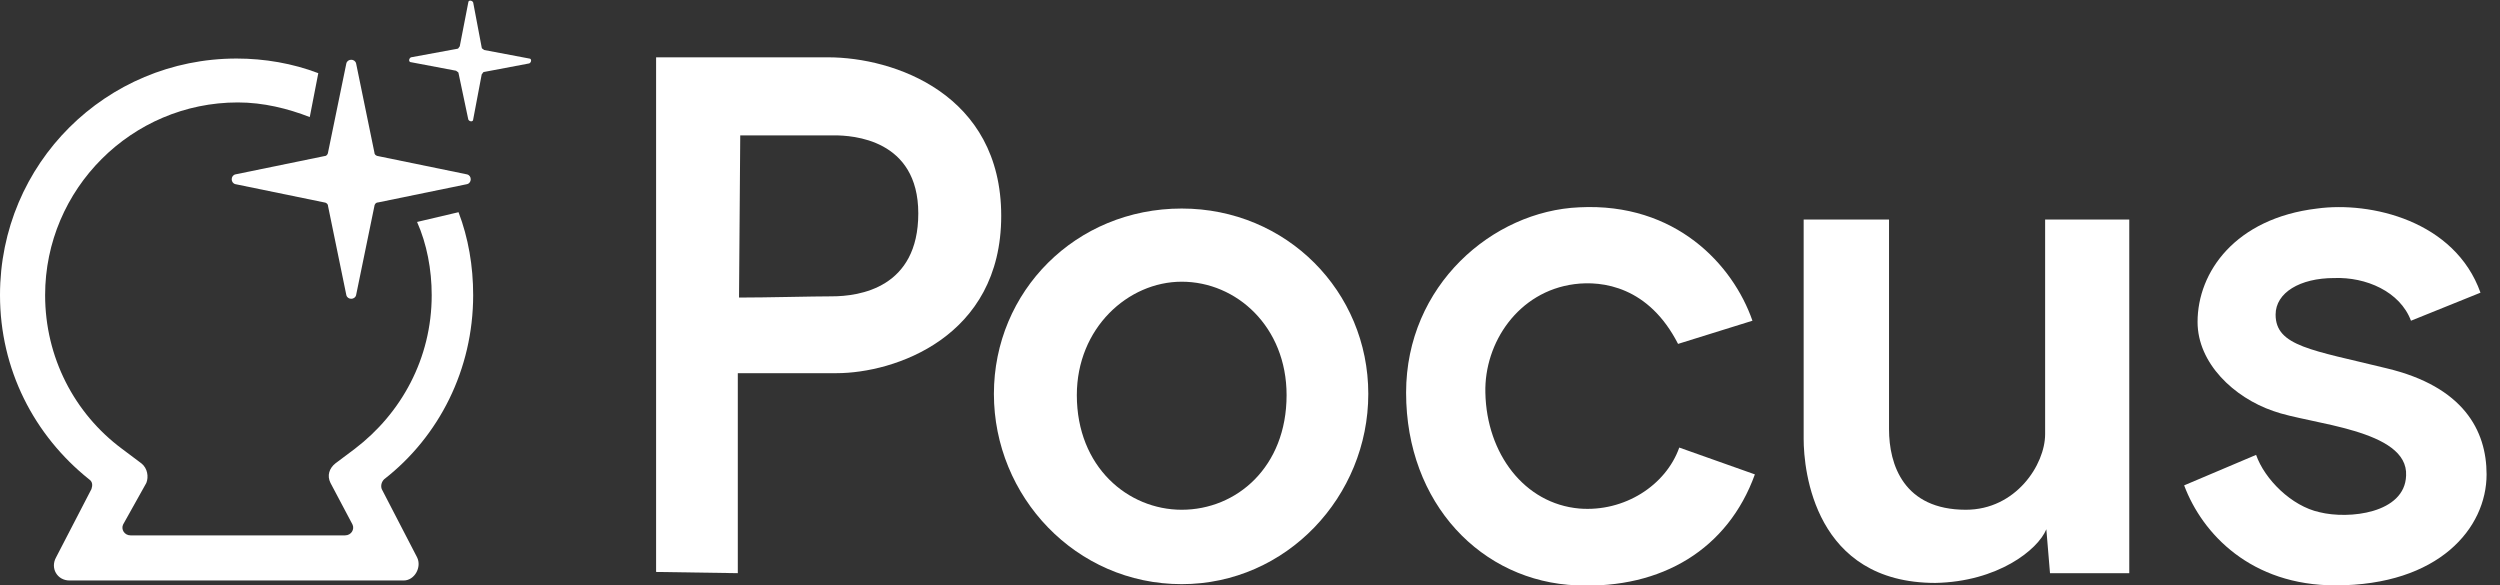 <svg version="1.1" id="Layer_1" xmlns:x="ns_extend;" xmlns:i="ns_ai;" xmlns:graph="ns_graphs;" xmlns="http://www.w3.org/2000/svg" xmlns:xlink="http://www.w3.org/1999/xlink" x="0px" y="0px" viewBox="0 0 205 48" style="enable-background:new 0 0 205 48;" xml:space="preserve">
 <rect x="0" y="0" width="205" height="48" fill="#333333" stroke="none"/>
 <style type="text/css">
  .st0{fill:#FFFFFF;}
 </style>
 <g>
  <path class="st0" d="M28.4,5.2c0.1-0.4,0.7-0.4,0.8,0l1.5,7.3c0,0.2,0.2,0.3,0.3,0.3l7.3,1.5c0.4,0.1,0.4,0.7,0,0.8l-7.3,1.5
		c-0.2,0-0.3,0.2-0.3,0.3l-1.5,7.3c-0.1,0.4-0.7,0.4-0.8,0l-1.5-7.3c0-0.2-0.2-0.3-0.3-0.3l-7.3-1.5c-0.4-0.1-0.4-0.7,0-0.8l7.3-1.5
		c0.2,0,0.3-0.2,0.3-0.3L28.4,5.2z">
  </path>
  <path class="st0" d="M37.6,17.4c0.8,2.1,1.2,4.4,1.2,6.8c0,6.1-2.8,11.6-7.3,15.1c-0.2,0.2-0.3,0.5-0.2,0.8l2.9,5.6
		c0.4,0.8-0.2,1.9-1.1,1.9H5.7c-1,0-1.6-1-1.1-1.9l2.9-5.6c0.1-0.3,0.1-0.6-0.2-0.8C2.8,35.7,0,30.3,0,24.2C0,13.4,8.7,4.8,19.4,4.8
		c2.3,0,4.6,0.4,6.7,1.2l-0.7,3.6c-1.8-0.7-3.8-1.2-5.9-1.2c-8.7,0-15.8,7.1-15.8,15.8c0,5.1,2.4,9.7,6.3,12.6l1.6,1.2
		c0.5,0.4,0.6,1.1,0.4,1.6L10.1,43c-0.2,0.4,0.1,0.9,0.6,0.9h17.6c0.5,0,0.8-0.5,0.6-0.9l-1.8-3.4c-0.3-0.6-0.1-1.2,0.4-1.6l1.6-1.2
		c3.8-2.9,6.3-7.4,6.3-12.6c0-2.1-0.4-4.2-1.2-6L37.6,17.4z">
  </path>
  <path class="st0" d="M38.4,0.2c0-0.2,0.3-0.2,0.4,0l0.7,3.7c0,0.1,0.1,0.1,0.2,0.2l3.7,0.7c0.2,0,0.2,0.3,0,0.4l-3.7,0.7
		c-0.1,0-0.1,0.1-0.2,0.2l-0.7,3.7c0,0.2-0.3,0.2-0.4,0L37.6,6c0-0.1-0.1-0.1-0.2-0.2l-3.7-0.7c-0.2,0-0.2-0.3,0-0.4L37.5,4
		c0.1,0,0.1-0.1,0.2-0.2L38.4,0.2z">
  </path>
  <path class="st0" d="M53.8,46.9l6.7,0.1V30.6h8.1c4.7,0,13.5-2.9,13.5-12.9c0-10-8.8-13-14.2-13H53.8V46.9z M60.6,24.4l0.1-13.3
		h7.7c1.5,0,6.9,0.3,6.9,6.4c0,6.1-4.8,6.8-7.1,6.8C66.6,24.3,62.9,24.4,60.6,24.4z">
  </path>
  <path class="st0" d="M81.5,32.3c0,8.4,6.7,15.6,15.4,15.6c8.6,0,15.3-7.2,15.3-15.6c0-8.4-6.7-15.2-15.3-15.2
		C88.2,17.1,81.5,23.9,81.5,32.3z M88.3,32.4c0-5.5,4.2-9.3,8.6-9.3c4.5,0,8.6,3.7,8.6,9.3c0,5.9-4.1,9.4-8.6,9.4
		C92.5,41.8,88.3,38.3,88.3,32.4z">
  </path>
  <path class="st0" d="M129.1,23.3c-4.6,0.6-7.4,4.8-7.3,8.9c0.1,5,3.2,9.1,7.7,9.5c3.7,0.3,7.1-1.9,8.2-5l6.2,2.2
		c-2.2,6.1-7.6,9.4-14.6,9.1c-7.8-0.3-14-6.7-14-15.8c0-8.8,7.1-14.9,14.2-15.2c7.9-0.4,12.6,4.7,14.2,9.3l-6.1,1.9
		C135.2,23.5,131.4,23,129.1,23.3z">
  </path>
  <path class="st0" d="M167.8,43.4l0.3,3.6h6.5V18h-6.9v17.6c0,2.5-2.4,6.2-6.5,6.2c-5.1,0-6.3-3.7-6.3-6.6V18h-7V36
		c0,2.6,0.9,11.8,10.8,11.8C163.8,47.7,167.1,45.1,167.8,43.4z">
  </path>
  <path class="st0" d="M197.7,26.3l5.7-2.3c-2.1-5.9-9-7.5-13.4-6.9c-6.7,0.8-9.8,5.2-9.8,9.3c0,3.4,3,6.2,6.2,7.3
		c3,1.1,11.1,1.5,10.9,5.3c-0.1,3.1-4.7,3.6-7.1,3c-2.3-0.5-4.5-2.7-5.2-4.7l-5.9,2.5c1.5,4,5.5,8.2,12.4,8.2
		c8.5,0,12.4-4.7,12.4-9.1c0-3.6-1.9-7.2-8.2-8.7c-6.1-1.5-9.1-1.8-9.1-4.4c0-1.8,2-3,4.8-3C194,22.7,196.8,23.9,197.7,26.3z">
  </path>
 </g>
</svg>
